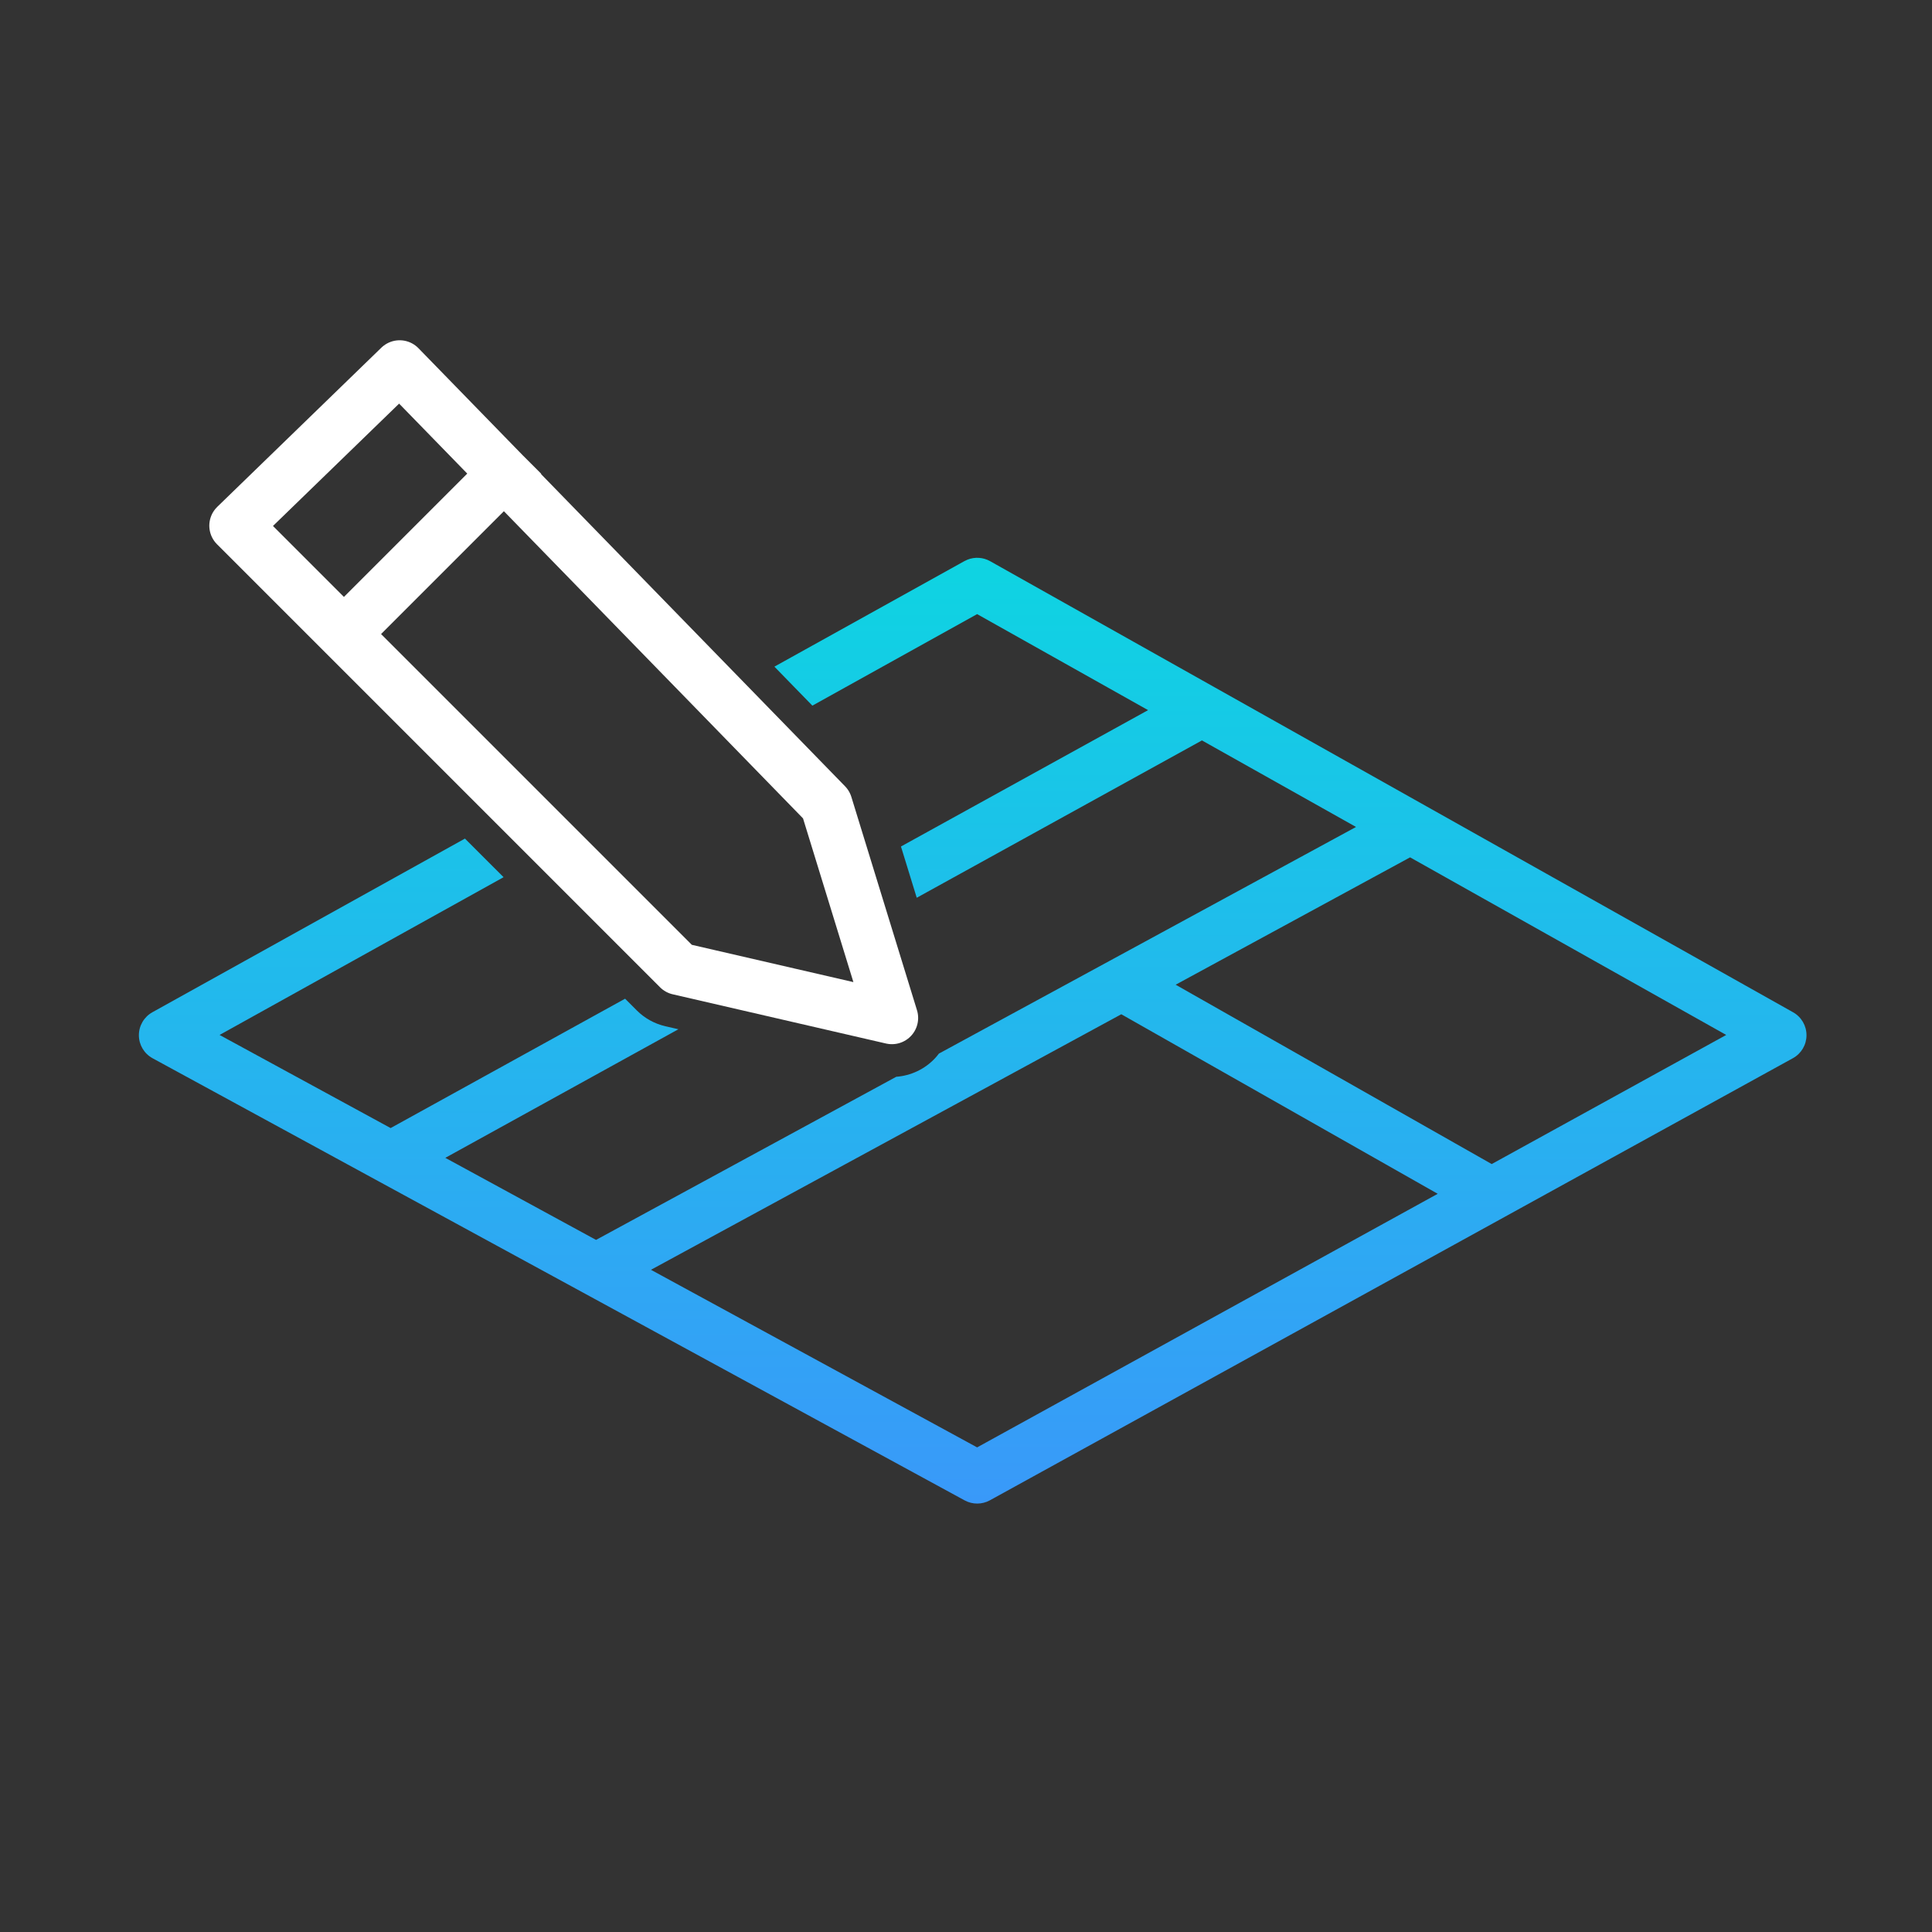 <?xml version="1.0" encoding="UTF-8"?> <svg xmlns="http://www.w3.org/2000/svg" width="122" height="122" viewBox="0 0 122 122" fill="none"><rect x="0" y="0" width="122" height="122" fill="#333333" stroke="none"/><path d="M21.718 40.038L14.875 33.195L25.236 23.145L31.835 29.921M21.718 40.038L42.851 61.171L56.32 64.279L52.176 50.809L31.835 29.921M21.718 40.038L31.835 29.921" stroke="white" stroke-width="3.316" stroke-linecap="square" stroke-linejoin="round"></path><path d="M61.096 35.34C61.557 35.157 62.081 35.189 62.52 35.435L76.719 43.412L89.869 50.8L113.23 63.923C113.754 64.218 114.078 64.775 114.075 65.377C114.073 65.978 113.744 66.532 113.217 66.822L94.984 76.86L62.507 94.741C62.012 95.013 61.411 95.015 60.915 94.745L36.845 81.639L23.88 74.581L9.635 66.825C9.104 66.536 8.772 65.981 8.77 65.377C8.767 64.772 9.095 64.214 9.623 63.92L29.36 52.954L31.799 55.392L13.866 65.354L24.667 71.234L39.472 63.065L40.213 63.806C40.707 64.3 41.331 64.646 42.012 64.803L42.839 64.994L28.12 73.114L37.638 78.296L56.596 67.995C57.52 67.926 58.401 67.516 59.051 66.818C59.136 66.727 59.214 66.63 59.288 66.532L70.032 60.695L85.629 52.22L75.899 46.755L57.889 56.691L56.893 53.454L72.498 44.843L61.702 38.779L51.299 44.559L48.901 42.097L60.902 35.431L61.096 35.34ZM41.106 80.184L61.702 91.398L90.787 75.385L70.807 64.047L41.106 80.184ZM74.239 62.182L94.197 73.507L109.006 65.354L89.043 54.139L74.239 62.182Z" fill="url(#paint0_linear_498_1936)"></path><defs><linearGradient id="paint0_linear_498_1936" x1="61.758" y1="15.123" x2="61.758" y2="110.039" gradientUnits="userSpaceOnUse"><stop stop-color="#00E8DA"></stop><stop offset="1" stop-color="#448AFF"></stop></linearGradient></defs></svg> 